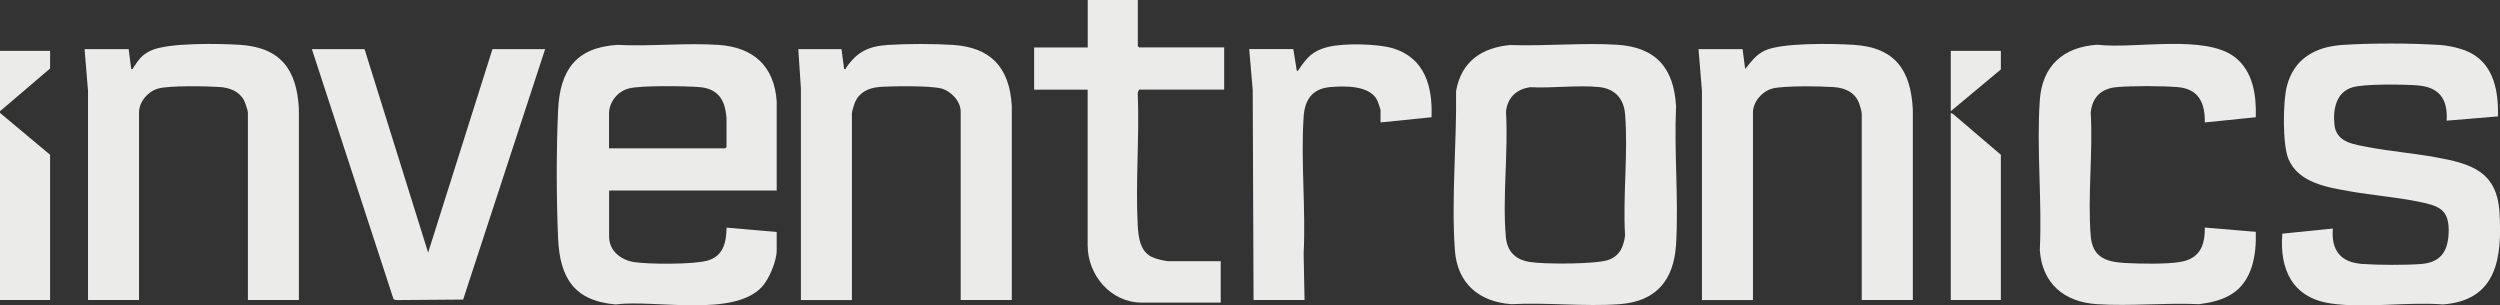 <?xml version="1.0" encoding="UTF-8"?>
<svg id="Capa_2" data-name="Capa 2" xmlns="http://www.w3.org/2000/svg" viewBox="0 0 298.51 36.45">
  <rect x="0" y="0" width="298.51" height="36.45" fill="#333333" stroke="none"/>
  <defs>
    <style>
      .cls-1 {
        fill: #ebebea;
      }
    </style>
  </defs>
  <g id="parters_1.2" data-name="parters 1.2">
    <g>
      <path class="cls-1" d="M92.74,22.75h-20.01v5.51c0,1.7,1.41,2.78,2.95,3.03,1.77.28,7.11.3,8.79-.17,1.9-.53,2.25-2.18,2.29-3.94l5.98.52v2.21c0,1.25-.9,3.4-1.75,4.33-3.39,3.7-12.85,1.5-17.49,2.11-4.97-.43-6.65-3.2-6.86-7.87s-.22-10.62,0-15.35,2.11-7.46,7.07-7.77c3.95.2,8.15-.26,12.07,0,4.17.28,6.67,2.51,6.96,6.74v10.65ZM72.73,17.71h13.87l.15-.15v-3.5c0-.1-.1-.74-.13-.9-.32-1.73-1.36-2.62-3.12-2.76s-6.93-.21-8.41.16c-1.31.33-2.37,1.6-2.37,2.99v4.17Z"/>
      <path class="cls-1" d="M180.4,5.38c4.14.14,8.55-.29,12.66-.04,4.68.29,6.81,2.79,7.07,7.36-.25,5.41.32,11.1,0,16.47-.26,4.27-2.36,6.83-6.76,7.15-4.16.31-8.69-.23-12.89,0-3.87-.27-6.48-2.48-6.76-6.43-.44-6.1.23-12.87.14-19.02.62-3.53,3.1-5.22,6.55-5.5ZM182.67,10.42c-1.63.24-2.68,1.26-2.85,2.92.29,4.81-.43,10.17-.02,14.92.15,1.76,1.13,2.74,2.85,3.02,1.68.28,8.04.3,9.5-.28,1.3-.52,1.69-1.54,1.89-2.85-.28-4.71.38-9.86,0-14.52-.14-1.83-1.2-3.03-3.06-3.23-2.61-.27-5.66.16-8.32.01Z"/>
      <path class="cls-1" d="M298.23,13.9l-6.09.51c.16-2.61-.9-4.03-3.55-4.22-1.61-.12-6.32-.19-7.71.24-1.96.6-2.32,2.63-2.14,4.45.21,2.16,2.36,2.36,4.11,2.7,2.61.5,5.28.71,7.89,1.18,4.29.77,7.41,1.67,7.71,6.62.32,5.4-.29,10.49-6.76,10.97-4.26-.34-9.33.51-13.48-.13-4.49-.69-6.05-4.08-5.69-8.32l6.03-.61c-.21,2.61.92,4.05,3.55,4.23,1.95.13,5.09.15,7.02,0,2.22-.18,3.13-1.42,3.25-3.55.17-3.05-1.18-3.41-3.8-3.93-2.58-.51-5.29-.73-7.89-1.18-2.74-.48-6.24-1-7.44-3.9-.71-1.71-.65-6.81-.19-8.63.82-3.27,3.34-4.73,6.59-4.96,3.32-.23,8.33-.22,11.66,0,1.19.08,2.71.42,3.76.98,2.76,1.48,3.29,4.69,3.2,7.57Z"/>
      <path class="cls-1" d="M120.8,35.82h-6.09V13.33c0-1.24-1.14-2.44-2.29-2.76-1.34-.36-5.92-.3-7.46-.18-1.23.1-2.34.62-2.85,1.79-.12.27-.39,1.1-.39,1.36v22.29h-6.09V10.55s-.31-4.68-.31-4.68h5.16l.31,2.37c.25.06.17-.04.23-.13,1.33-1.95,2.69-2.6,5.08-2.75,2.2-.14,5.44-.14,7.64,0,4.61.29,6.8,2.73,7.07,7.26v23.22Z"/>
      <path class="cls-1" d="M35.69,35.82h-6.09V13.43c0-.23-.34-1.23-.48-1.48-.58-1.06-1.72-1.48-2.87-1.56-1.54-.11-6.02-.19-7.36.18-1.21.34-2.29,1.57-2.29,2.86v22.39h-6.09V10.86s-.41-4.99-.41-4.99h5.26l.31,2.37c.25.06.17-.04.23-.13.66-.96.95-1.5,2.07-2.05,2.01-.99,8.24-.86,10.65-.71,4.91.31,6.83,2.97,7.07,7.67v22.8Z"/>
      <path class="cls-1" d="M228.39,35.82h-6.09V13.54c0-.21-.23-.98-.32-1.22-.5-1.31-1.69-1.83-3.02-1.92-1.54-.11-6.02-.19-7.36.18-1.21.34-2.29,1.57-2.29,2.86v22.39h-6.09V10.86s-.41-4.99-.41-4.99h5.26l.31,2.37c.74-.89,1.21-1.64,2.3-2.18,2.01-.99,8.24-.86,10.65-.71,4.98.32,6.84,3.04,7.07,7.77v22.7Z"/>
      <path class="cls-1" d="M269.35,14l-6.09.62c.05-2.31-.73-4.02-3.25-4.22-1.9-.15-5.33-.16-7.23,0s-2.95,1.21-3.14,3.04c.28,4.78-.38,10,0,14.72.2,2.54,1.79,3.11,4.07,3.24,1.75.1,4.92.16,6.6-.12,2.31-.38,2.99-1.91,2.95-4.11l6.09.51c.09,2.76-.41,5.95-2.96,7.49-1.15.69-2.48.98-3.8,1.15-3.99-.19-8.22.26-12.18,0-3.93-.25-6.55-2.43-6.85-6.44.29-5.86-.4-12.1,0-17.91.28-4.12,2.81-6.36,6.87-6.63,4.4.54,12.88-1.29,16.44,1.5,2.17,1.7,2.56,4.55,2.48,7.15Z"/>
      <polygon class="cls-1" points="43.53 5.87 51.12 30.16 58.8 5.87 65.09 5.87 55.3 35.77 47.29 35.83 46.99 35.72 37.24 5.87 43.53 5.87"/>
      <path class="cls-1" d="M135.86,0v5.51l.15.15h10.16v5.04h-10.16l-.16.36c.22,5.22-.28,10.67,0,15.86.08,1.41.27,3.08,1.69,3.77.45.22,1.6.5,2.08.5h6.14v4.94h-9.44c-3.69,0-6.45-3.28-6.45-6.84V10.71s-6.39,0-6.39,0v-5.04h6.4V0h5.98Z"/>
      <path class="cls-1" d="M154.43,5.87l.41,2.57c.25.06.17-.04.23-.13,1-1.46,1.65-2.24,3.48-2.7,1.87-.47,5.93-.4,7.78.16,3.83,1.17,4.74,4.58,4.6,8.23l-6.09.62v-1.49c0-.09-.32-1.01-.39-1.15-.88-1.81-3.92-1.73-5.64-1.58-2.13.2-3.02,1.52-3.15,3.54-.35,5.32.27,11.01,0,16.38l.11,5.5h-6.09l-.1-25.07-.42-4.89h5.26Z"/>
      <polygon class="cls-1" points="238.91 35.82 232.93 35.82 232.93 13.48 233.24 13.64 238.91 18.48 238.91 35.82"/>
      <polygon class="cls-1" points="5.98 35.82 0 35.82 0 13.48 5.98 18.48 5.98 35.82"/>
      <polygon class="cls-1" points="238.91 6.07 238.91 8.29 232.93 13.28 232.93 6.07 238.91 6.07"/>
      <polygon class="cls-1" points="5.98 6.07 5.98 8.18 0 13.28 0 6.07 5.98 6.07"/>
    </g>
  </g>
</svg>